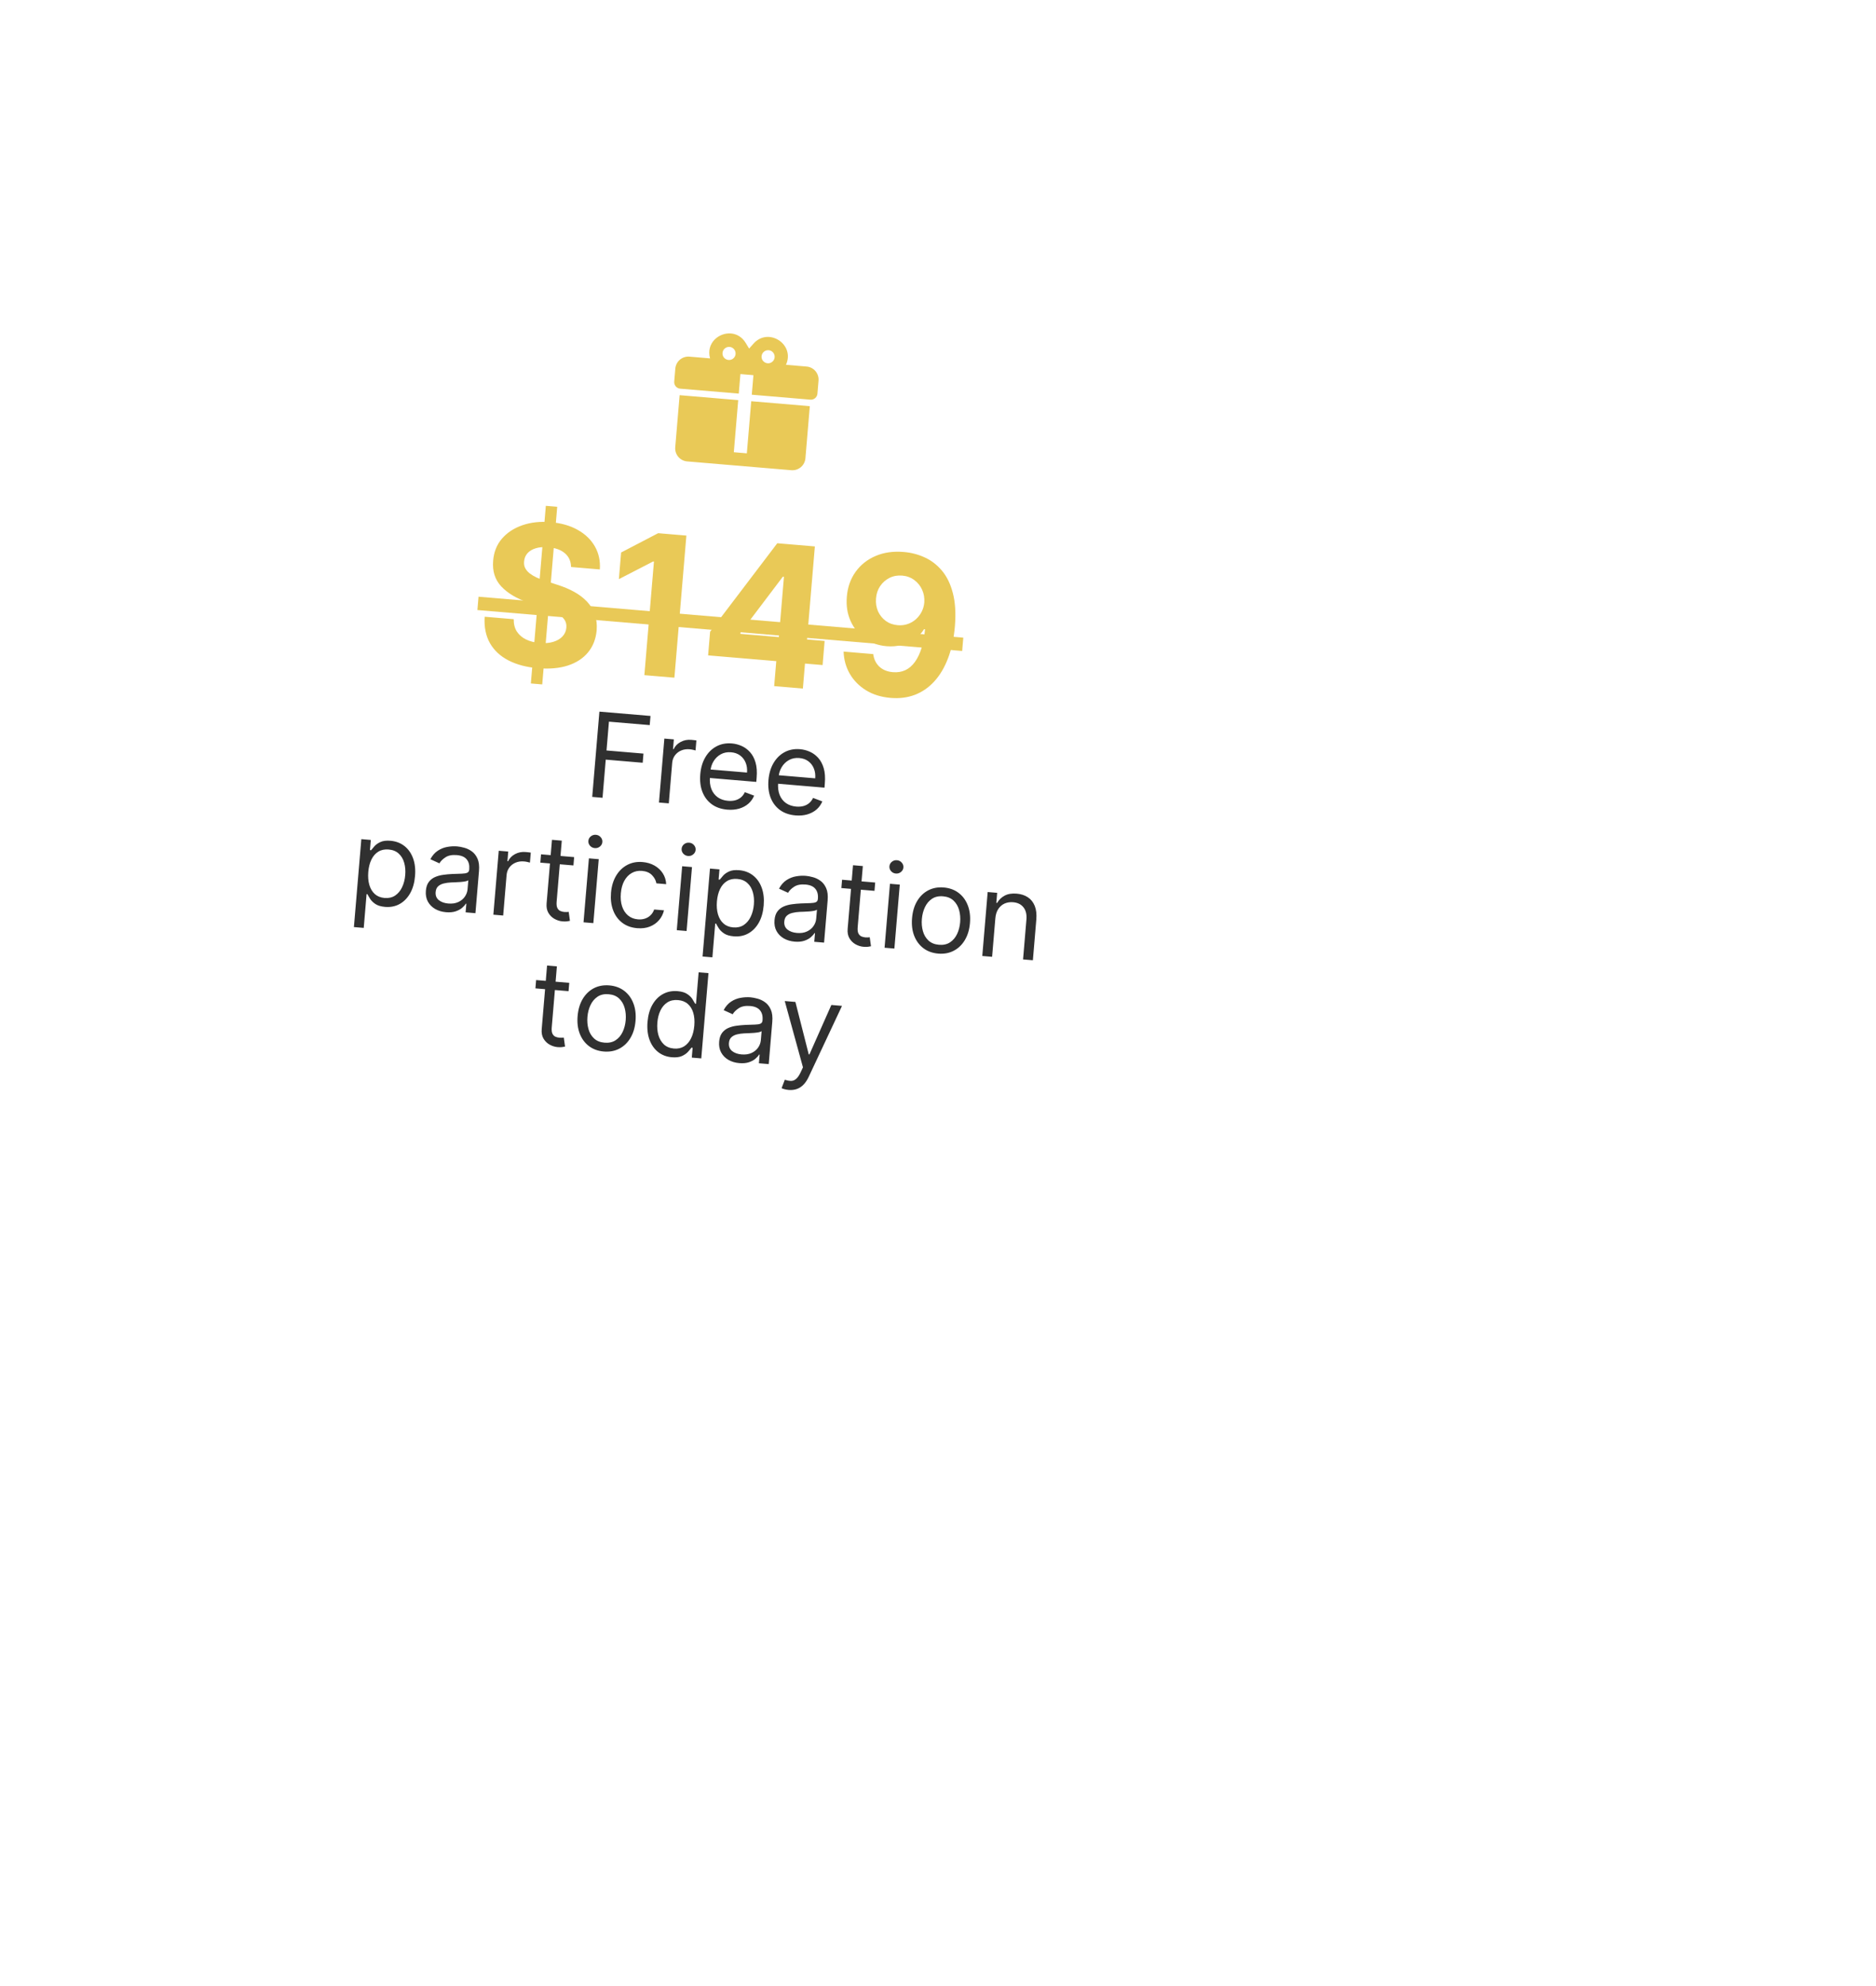 <?xml version="1.0" encoding="UTF-8"?> <svg xmlns="http://www.w3.org/2000/svg" width="224" height="237" viewBox="0 0 224 237" fill="none"><g filter="url(#filter0_ddddi_74_276)"><circle cx="85.001" cy="85" r="78" transform="rotate(4.823 85.001 85)" fill="white"></circle><circle cx="85.001" cy="85" r="78" transform="rotate(4.823 85.001 85)" fill="url(#paint0_linear_74_276)" fill-opacity="0.15"></circle></g><path d="M63.386 81.558L65.175 60.361L66.533 60.475L64.744 81.673L63.386 81.558ZM68.186 67.661C68.176 66.988 67.936 66.445 67.465 66.033C66.993 65.621 66.327 65.378 65.466 65.305C64.881 65.256 64.38 65.297 63.963 65.429C63.547 65.555 63.219 65.752 62.979 66.021C62.745 66.29 62.613 66.607 62.582 66.972C62.545 67.274 62.587 67.545 62.705 67.783C62.83 68.021 63.009 68.234 63.244 68.42C63.479 68.601 63.754 68.766 64.069 68.915C64.385 69.058 64.725 69.187 65.087 69.301L66.58 69.794C67.306 70.022 67.966 70.3 68.561 70.628C69.156 70.957 69.663 71.341 70.082 71.782C70.5 72.224 70.811 72.728 71.013 73.295C71.221 73.863 71.298 74.501 71.244 75.208C71.15 76.245 70.81 77.123 70.221 77.84C69.638 78.553 68.838 79.077 67.82 79.414C66.808 79.745 65.612 79.853 64.232 79.736C62.863 79.621 61.688 79.311 60.708 78.805C59.733 78.3 58.996 77.613 58.497 76.742C58.004 75.867 57.795 74.818 57.87 73.596L61.34 73.888C61.33 74.46 61.453 74.949 61.708 75.354C61.969 75.754 62.334 76.071 62.803 76.305C63.279 76.534 63.826 76.675 64.444 76.727C65.051 76.778 65.586 76.735 66.048 76.596C66.516 76.457 66.887 76.241 67.162 75.948C67.437 75.654 67.591 75.303 67.626 74.894C67.658 74.513 67.572 74.184 67.367 73.905C67.168 73.627 66.861 73.379 66.446 73.16C66.037 72.942 65.529 72.733 64.923 72.531L63.116 71.912C61.715 71.443 60.633 70.804 59.867 69.995C59.101 69.185 58.774 68.154 58.885 66.901C58.967 65.874 59.315 65 59.932 64.28C60.554 63.559 61.37 63.025 62.377 62.676C63.385 62.328 64.507 62.206 65.744 62.31C67.003 62.416 68.083 62.724 68.985 63.234C69.893 63.744 70.576 64.405 71.036 65.217C71.496 66.028 71.691 66.94 71.622 67.951L68.186 67.661ZM81.956 63.911L80.525 80.869L76.939 80.567L78.083 67.012L77.984 67.004L73.895 69.111L74.163 65.931L78.586 63.627L81.956 63.911ZM84.55 78.207L84.788 75.383L92.809 64.827L95.243 65.033L94.914 68.941L93.473 68.82L88.414 75.506L88.403 75.638L98.463 76.487L98.221 79.361L84.55 78.207ZM92.438 81.875L92.762 78.033L92.934 76.788L93.935 64.922L97.297 65.206L95.866 82.164L92.438 81.875ZM107.944 65.871C108.816 65.945 109.643 66.162 110.424 66.522C111.211 66.883 111.895 67.411 112.476 68.105C113.062 68.799 113.495 69.692 113.776 70.783C114.062 71.869 114.143 73.18 114.019 74.715C113.898 76.155 113.626 77.428 113.205 78.532C112.79 79.631 112.248 80.55 111.58 81.288C110.912 82.027 110.135 82.567 109.25 82.91C108.365 83.247 107.399 83.371 106.35 83.282C105.218 83.187 104.238 82.884 103.408 82.375C102.578 81.86 101.93 81.203 101.464 80.401C101.004 79.596 100.759 78.713 100.729 77.754L104.264 78.053C104.35 78.683 104.6 79.187 105.012 79.567C105.425 79.941 105.958 80.155 106.609 80.21C107.713 80.303 108.593 79.894 109.248 78.982C109.903 78.064 110.305 76.767 110.452 75.089L110.336 75.079C110.04 75.555 109.662 75.954 109.201 76.276C108.741 76.593 108.224 76.825 107.65 76.971C107.081 77.117 106.485 77.164 105.862 77.112C104.862 77.027 103.991 76.718 103.246 76.182C102.502 75.647 101.938 74.949 101.555 74.088C101.172 73.227 101.025 72.27 101.114 71.216C101.204 70.078 101.552 69.087 102.157 68.243C102.762 67.399 103.56 66.766 104.552 66.344C105.55 65.916 106.681 65.759 107.944 65.871ZM107.731 68.688C107.174 68.641 106.666 68.732 106.208 68.96C105.755 69.189 105.382 69.516 105.091 69.942C104.804 70.368 104.641 70.857 104.6 71.41C104.553 71.967 104.632 72.48 104.837 72.947C105.048 73.41 105.355 73.792 105.758 74.093C106.166 74.388 106.647 74.559 107.199 74.606C107.613 74.641 108.003 74.596 108.369 74.471C108.736 74.347 109.06 74.16 109.342 73.911C109.63 73.658 109.864 73.358 110.044 73.011C110.223 72.665 110.33 72.291 110.364 71.888C110.403 71.352 110.318 70.85 110.107 70.382C109.896 69.913 109.584 69.526 109.171 69.219C108.758 68.911 108.278 68.734 107.731 68.688Z" fill="#E9C957"></path><path d="M70.712 95.095L71.57 84.92L77.671 85.435L77.579 86.528L72.71 86.117L72.42 89.555L76.832 89.927L76.74 91.02L72.328 90.648L71.944 95.199L70.712 95.095ZM78.682 95.767L79.326 88.136L80.459 88.232L80.361 89.384L80.441 89.391C80.612 89.025 80.889 88.74 81.274 88.536C81.658 88.331 82.078 88.248 82.535 88.287C82.622 88.294 82.729 88.305 82.858 88.319C82.987 88.333 83.084 88.347 83.15 88.359L83.049 89.551C83.01 89.538 82.921 89.515 82.78 89.483C82.643 89.448 82.496 89.424 82.341 89.411C81.97 89.38 81.632 89.43 81.327 89.561C81.026 89.689 80.78 89.882 80.588 90.139C80.4 90.393 80.291 90.693 80.262 91.037L79.855 95.866L78.682 95.767ZM86.841 96.616C86.106 96.554 85.485 96.338 84.98 95.968C84.477 95.596 84.107 95.104 83.868 94.494C83.633 93.88 83.548 93.183 83.614 92.401C83.68 91.619 83.881 90.942 84.216 90.37C84.555 89.795 84.995 89.362 85.537 89.071C86.082 88.776 86.699 88.658 87.388 88.716C87.785 88.75 88.172 88.849 88.548 89.014C88.925 89.18 89.259 89.425 89.552 89.75C89.845 90.071 90.066 90.484 90.213 90.986C90.361 91.489 90.405 92.097 90.345 92.809L90.303 93.305L84.421 92.809L84.506 91.796L89.196 92.191C89.232 91.761 89.179 91.369 89.035 91.017C88.894 90.665 88.675 90.378 88.377 90.156C88.082 89.934 87.723 89.805 87.299 89.77C86.832 89.73 86.418 89.812 86.057 90.015C85.7 90.215 85.415 90.491 85.202 90.844C84.989 91.196 84.864 91.582 84.829 92.003L84.772 92.679C84.723 93.255 84.781 93.752 84.946 94.169C85.115 94.584 85.369 94.91 85.709 95.149C86.049 95.385 86.456 95.523 86.93 95.563C87.238 95.589 87.52 95.569 87.776 95.504C88.035 95.436 88.263 95.322 88.46 95.161C88.657 94.998 88.817 94.788 88.938 94.531L90.044 94.945C89.893 95.319 89.664 95.64 89.358 95.908C89.052 96.172 88.685 96.368 88.257 96.495C87.83 96.619 87.358 96.659 86.841 96.616ZM94.984 97.303C94.249 97.241 93.628 97.025 93.122 96.656C92.62 96.283 92.249 95.791 92.011 95.181C91.776 94.567 91.691 93.87 91.757 93.088C91.823 92.306 92.024 91.629 92.359 91.057C92.698 90.482 93.138 90.049 93.679 89.758C94.225 89.463 94.842 89.345 95.531 89.403C95.928 89.437 96.315 89.536 96.691 89.702C97.067 89.867 97.402 90.112 97.695 90.437C97.988 90.758 98.208 91.171 98.356 91.673C98.504 92.176 98.548 92.784 98.487 93.496L98.445 93.993L92.563 93.496L92.649 92.483L97.339 92.879C97.375 92.448 97.321 92.056 97.178 91.704C97.037 91.352 96.818 91.065 96.52 90.843C96.225 90.621 95.865 90.493 95.442 90.457C94.975 90.417 94.561 90.499 94.2 90.702C93.843 90.902 93.558 91.178 93.345 91.531C93.131 91.883 93.007 92.269 92.972 92.69L92.915 93.366C92.866 93.942 92.924 94.439 93.089 94.856C93.257 95.271 93.512 95.598 93.852 95.837C94.192 96.072 94.599 96.21 95.073 96.25C95.381 96.276 95.663 96.256 95.918 96.191C96.178 96.123 96.406 96.009 96.603 95.849C96.8 95.685 96.96 95.475 97.081 95.218L98.187 95.632C98.035 96.006 97.807 96.327 97.501 96.595C97.195 96.859 96.828 97.055 96.4 97.182C95.973 97.306 95.501 97.347 94.984 97.303ZM42.258 110.629L43.144 100.136L44.276 100.232L44.174 101.444L44.313 101.456C44.41 101.331 44.544 101.172 44.714 100.979C44.887 100.784 45.124 100.617 45.426 100.479C45.732 100.338 46.133 100.288 46.63 100.33C47.272 100.385 47.825 100.593 48.288 100.956C48.751 101.318 49.095 101.806 49.321 102.419C49.546 103.031 49.624 103.739 49.557 104.54C49.489 105.348 49.292 106.037 48.967 106.607C48.642 107.173 48.223 107.598 47.709 107.882C47.195 108.162 46.62 108.275 45.984 108.221C45.494 108.18 45.108 108.066 44.827 107.879C44.546 107.688 44.335 107.482 44.194 107.26C44.053 107.034 43.945 106.849 43.87 106.702L43.771 106.694L43.431 110.728L42.258 110.629ZM43.974 104.049C43.926 104.625 43.967 105.141 44.099 105.596C44.231 106.047 44.449 106.411 44.752 106.687C45.056 106.959 45.443 107.115 45.914 107.155C46.404 107.196 46.824 107.101 47.174 106.871C47.527 106.637 47.805 106.307 48.008 105.88C48.214 105.451 48.34 104.965 48.386 104.421C48.431 103.885 48.389 103.394 48.26 102.95C48.134 102.502 47.916 102.138 47.606 101.859C47.3 101.576 46.898 101.414 46.402 101.372C45.925 101.332 45.514 101.419 45.169 101.633C44.824 101.844 44.551 102.158 44.349 102.575C44.147 102.988 44.022 103.479 43.974 104.049ZM53.255 108.855C52.772 108.814 52.341 108.686 51.962 108.471C51.584 108.252 51.293 107.959 51.09 107.592C50.888 107.221 50.808 106.787 50.85 106.29C50.887 105.853 51.003 105.506 51.198 105.249C51.394 104.989 51.642 104.793 51.943 104.661C52.245 104.53 52.572 104.441 52.926 104.394C53.284 104.344 53.642 104.311 54.001 104.295C54.469 104.274 54.849 104.261 55.14 104.256C55.434 104.247 55.651 104.21 55.789 104.145C55.932 104.081 56.011 103.954 56.027 103.765L56.03 103.725C56.071 103.235 55.969 102.843 55.724 102.549C55.482 102.255 55.091 102.085 54.551 102.04C53.991 101.992 53.542 102.078 53.204 102.296C52.865 102.514 52.619 102.757 52.467 103.024L51.387 102.533C51.625 102.086 51.921 101.748 52.274 101.517C52.63 101.284 53.01 101.132 53.413 101.063C53.819 100.99 54.214 100.97 54.599 101.003C54.844 101.023 55.123 101.077 55.436 101.164C55.752 101.247 56.052 101.391 56.335 101.595C56.621 101.799 56.849 102.09 57.017 102.468C57.185 102.846 57.244 103.337 57.192 103.944L56.768 108.971L55.596 108.872L55.683 107.839L55.623 107.834C55.53 107.993 55.382 108.159 55.181 108.332C54.98 108.505 54.719 108.645 54.4 108.752C54.081 108.858 53.699 108.893 53.255 108.855ZM53.523 107.817C53.987 107.856 54.385 107.798 54.719 107.643C55.055 107.488 55.317 107.273 55.504 106.998C55.694 106.724 55.802 106.428 55.829 106.11L55.919 105.037C55.865 105.092 55.751 105.138 55.578 105.173C55.408 105.206 55.212 105.231 54.991 105.249C54.773 105.264 54.56 105.276 54.352 105.285C54.148 105.291 53.983 105.297 53.855 105.303C53.547 105.317 53.257 105.358 52.985 105.425C52.716 105.489 52.493 105.602 52.316 105.764C52.142 105.922 52.043 106.151 52.017 106.449C51.983 106.856 52.108 107.177 52.392 107.411C52.679 107.642 53.056 107.778 53.523 107.817ZM58.908 109.152L59.552 101.521L60.685 101.616L60.588 102.769L60.667 102.776C60.838 102.41 61.116 102.125 61.5 101.92C61.884 101.716 62.305 101.633 62.762 101.672C62.848 101.679 62.955 101.69 63.084 101.704C63.213 101.718 63.31 101.731 63.376 101.743L63.275 102.936C63.236 102.923 63.147 102.9 63.006 102.868C62.869 102.833 62.722 102.809 62.567 102.796C62.196 102.765 61.858 102.815 61.553 102.946C61.252 103.074 61.006 103.266 60.814 103.524C60.626 103.778 60.517 104.077 60.488 104.422L60.081 109.251L58.908 109.152ZM68.554 102.281L68.471 103.274L64.516 102.94L64.6 101.947L68.554 102.281ZM65.907 100.216L67.079 100.315L66.465 107.588C66.437 107.919 66.465 108.172 66.547 108.345C66.632 108.516 66.749 108.636 66.897 108.705C67.048 108.771 67.209 108.812 67.382 108.826C67.511 108.837 67.617 108.839 67.701 108.833C67.785 108.824 67.853 108.816 67.903 108.81L68.053 109.884C67.971 109.907 67.857 109.927 67.713 109.945C67.567 109.966 67.385 109.967 67.167 109.949C66.836 109.921 66.517 109.822 66.211 109.653C65.908 109.484 65.665 109.245 65.481 108.936C65.3 108.627 65.229 108.251 65.266 107.807L65.907 100.216ZM69.674 110.06L70.318 102.429L71.491 102.528L70.847 110.159L69.674 110.06ZM71.022 101.208C70.793 101.189 70.603 101.094 70.45 100.924C70.301 100.755 70.236 100.561 70.254 100.342C70.272 100.124 70.369 99.944 70.545 99.802C70.724 99.66 70.927 99.599 71.156 99.618C71.384 99.637 71.573 99.732 71.722 99.901C71.875 100.071 71.942 100.265 71.923 100.483C71.905 100.702 71.806 100.882 71.627 101.024C71.452 101.166 71.25 101.227 71.022 101.208ZM76.081 110.761C75.365 110.701 74.764 110.48 74.275 110.098C73.787 109.717 73.429 109.218 73.201 108.602C72.973 107.985 72.891 107.296 72.955 106.535C73.02 105.76 73.221 105.088 73.555 104.519C73.894 103.947 74.334 103.515 74.876 103.224C75.421 102.93 76.038 102.812 76.727 102.87C77.263 102.915 77.738 103.056 78.152 103.291C78.566 103.526 78.895 103.834 79.14 104.215C79.385 104.595 79.52 105.027 79.546 105.51L78.374 105.411C78.314 105.055 78.141 104.731 77.855 104.436C77.574 104.139 77.174 103.969 76.658 103.925C76.201 103.886 75.79 103.972 75.425 104.181C75.064 104.388 74.769 104.698 74.541 105.112C74.316 105.524 74.18 106.018 74.131 106.594C74.081 107.183 74.13 107.705 74.279 108.157C74.431 108.611 74.667 108.972 74.988 109.243C75.312 109.514 75.706 109.669 76.17 109.708C76.474 109.734 76.755 109.704 77.013 109.619C77.27 109.534 77.493 109.399 77.682 109.215C77.871 109.031 78.014 108.803 78.11 108.531L79.283 108.63C79.178 109.075 78.98 109.466 78.688 109.805C78.4 110.141 78.033 110.397 77.588 110.573C77.146 110.746 76.644 110.809 76.081 110.761ZM80.809 111L81.453 103.369L82.625 103.468L81.981 111.099L80.809 111ZM82.156 102.147C81.928 102.128 81.737 102.034 81.585 101.864C81.436 101.695 81.37 101.501 81.389 101.282C81.407 101.064 81.504 100.883 81.68 100.741C81.858 100.6 82.062 100.538 82.291 100.558C82.519 100.577 82.708 100.671 82.857 100.841C83.01 101.01 83.077 101.204 83.058 101.423C83.04 101.642 82.941 101.822 82.762 101.963C82.587 102.105 82.385 102.167 82.156 102.147ZM83.888 114.142L84.773 103.649L85.906 103.745L85.803 104.957L85.942 104.969C86.04 104.843 86.173 104.685 86.343 104.492C86.516 104.297 86.754 104.13 87.056 103.992C87.361 103.851 87.762 103.801 88.259 103.843C88.901 103.897 89.454 104.106 89.917 104.469C90.38 104.831 90.725 105.319 90.95 105.932C91.175 106.544 91.254 107.251 91.186 108.053C91.118 108.861 90.921 109.55 90.596 110.12C90.272 110.686 89.852 111.111 89.338 111.395C88.824 111.675 88.249 111.788 87.613 111.734C87.123 111.693 86.737 111.579 86.456 111.392C86.175 111.201 85.964 110.995 85.823 110.773C85.682 110.547 85.574 110.361 85.5 110.215L85.4 110.207L85.06 114.241L83.888 114.142ZM85.603 107.562C85.555 108.138 85.596 108.654 85.728 109.109C85.86 109.56 86.078 109.924 86.382 110.199C86.686 110.472 87.073 110.628 87.543 110.668C88.033 110.709 88.453 110.614 88.803 110.384C89.156 110.15 89.434 109.82 89.637 109.393C89.843 108.964 89.969 108.477 90.015 107.934C90.061 107.398 90.019 106.907 89.889 106.463C89.764 106.015 89.546 105.651 89.236 105.372C88.929 105.089 88.528 104.927 88.031 104.885C87.554 104.844 87.143 104.932 86.798 105.146C86.453 105.357 86.18 105.671 85.978 106.087C85.776 106.501 85.652 106.992 85.603 107.562ZM94.885 112.368C94.401 112.327 93.97 112.199 93.591 111.984C93.213 111.765 92.922 111.472 92.72 111.105C92.518 110.734 92.437 110.3 92.479 109.803C92.516 109.366 92.632 109.019 92.827 108.762C93.023 108.502 93.271 108.306 93.573 108.174C93.874 108.043 94.201 107.954 94.556 107.907C94.913 107.857 95.272 107.824 95.63 107.808C96.099 107.787 96.478 107.774 96.769 107.769C97.063 107.76 97.28 107.723 97.419 107.658C97.561 107.594 97.64 107.467 97.656 107.278L97.659 107.238C97.701 106.748 97.599 106.356 97.353 106.062C97.111 105.768 96.72 105.598 96.18 105.552C95.621 105.505 95.171 105.591 94.833 105.809C94.494 106.027 94.249 106.27 94.096 106.537L93.017 106.046C93.254 105.599 93.55 105.26 93.903 105.03C94.26 104.797 94.639 104.645 95.042 104.576C95.448 104.503 95.844 104.483 96.228 104.516C96.473 104.536 96.752 104.59 97.065 104.676C97.381 104.76 97.681 104.904 97.964 105.108C98.251 105.312 98.478 105.603 98.646 105.981C98.814 106.358 98.873 106.85 98.822 107.456L98.397 112.484L97.225 112.385L97.312 111.352L97.252 111.347C97.159 111.506 97.012 111.672 96.81 111.845C96.609 112.018 96.349 112.158 96.029 112.264C95.71 112.371 95.329 112.405 94.885 112.368ZM95.153 111.33C95.616 111.369 96.015 111.311 96.348 111.155C96.685 111 96.946 110.786 97.133 110.511C97.323 110.237 97.431 109.941 97.458 109.623L97.549 108.55C97.494 108.605 97.38 108.651 97.207 108.686C97.037 108.719 96.842 108.744 96.62 108.762C96.402 108.777 96.189 108.789 95.982 108.798C95.778 108.804 95.612 108.81 95.485 108.816C95.177 108.83 94.886 108.871 94.614 108.938C94.345 109.002 94.122 109.115 93.945 109.277C93.771 109.435 93.672 109.664 93.647 109.962C93.612 110.369 93.737 110.69 94.021 110.924C94.308 111.155 94.686 111.29 95.153 111.33ZM104.5 105.314L104.416 106.307L100.462 105.974L100.545 104.98L104.5 105.314ZM101.852 103.249L103.025 103.348L102.411 110.621C102.383 110.953 102.41 111.205 102.492 111.379C102.578 111.549 102.695 111.669 102.842 111.739C102.993 111.805 103.155 111.845 103.327 111.86C103.456 111.87 103.563 111.873 103.647 111.866C103.731 111.857 103.799 111.849 103.849 111.844L103.999 112.917C103.917 112.94 103.803 112.96 103.658 112.978C103.513 112.999 103.331 113.001 103.113 112.982C102.781 112.954 102.463 112.856 102.157 112.686C101.854 112.517 101.611 112.278 101.427 111.969C101.246 111.661 101.174 111.284 101.212 110.84L101.852 103.249ZM105.62 113.094L106.264 105.463L107.436 105.562L106.792 113.193L105.62 113.094ZM106.967 104.241C106.739 104.222 106.548 104.127 106.396 103.958C106.247 103.788 106.181 103.594 106.2 103.376C106.218 103.157 106.315 102.977 106.491 102.835C106.669 102.693 106.873 102.632 107.101 102.651C107.33 102.671 107.519 102.765 107.668 102.934C107.82 103.104 107.887 103.298 107.869 103.517C107.851 103.735 107.752 103.915 107.573 104.057C107.398 104.199 107.196 104.26 106.967 104.241ZM112.027 113.794C111.338 113.736 110.747 113.521 110.255 113.15C109.766 112.778 109.4 112.285 109.159 111.671C108.92 111.057 108.834 110.356 108.901 109.568C108.968 108.773 109.17 108.091 109.509 107.523C109.85 106.954 110.293 106.528 110.837 106.244C111.385 105.96 112.003 105.847 112.692 105.905C113.381 105.963 113.97 106.178 114.459 106.549C114.952 106.921 115.317 107.416 115.555 108.033C115.796 108.65 115.883 109.357 115.816 110.151C115.75 110.94 115.546 111.616 115.205 112.181C114.867 112.747 114.424 113.171 113.876 113.455C113.332 113.739 112.715 113.853 112.027 113.794ZM112.115 112.741C112.639 112.785 113.081 112.688 113.441 112.448C113.802 112.208 114.081 111.876 114.281 111.453C114.48 111.029 114.601 110.563 114.644 110.053C114.687 109.542 114.646 109.06 114.521 108.606C114.396 108.152 114.176 107.775 113.861 107.475C113.546 107.175 113.127 107.002 112.603 106.958C112.08 106.914 111.638 107.014 111.277 107.257C110.917 107.5 110.636 107.835 110.437 108.262C110.238 108.688 110.116 109.157 110.073 109.667C110.03 110.177 110.071 110.657 110.197 111.108C110.322 111.559 110.542 111.933 110.858 112.23C111.173 112.527 111.592 112.697 112.115 112.741ZM118.847 109.587L118.46 114.177L117.288 114.078L117.931 106.447L119.064 106.543L118.964 107.735L119.063 107.744C119.275 107.371 119.572 107.083 119.957 106.878C120.341 106.671 120.821 106.591 121.398 106.64C121.914 106.683 122.358 106.827 122.727 107.072C123.097 107.313 123.372 107.657 123.551 108.102C123.73 108.544 123.793 109.09 123.738 109.739L123.329 114.588L122.156 114.489L122.559 109.72C122.609 109.12 122.493 108.64 122.21 108.279C121.927 107.915 121.514 107.71 120.971 107.664C120.597 107.633 120.255 107.686 119.947 107.823C119.642 107.961 119.392 108.178 119.196 108.475C119.001 108.772 118.885 109.143 118.847 109.587ZM67.969 117.284L67.886 118.278L63.931 117.944L64.015 116.951L67.969 117.284ZM65.322 115.22L66.494 115.319L65.88 122.592C65.852 122.923 65.879 123.176 65.962 123.349C66.047 123.52 66.164 123.64 66.311 123.709C66.463 123.775 66.624 123.816 66.797 123.83C66.926 123.841 67.032 123.843 67.116 123.837C67.2 123.828 67.268 123.82 67.318 123.814L67.468 124.888C67.386 124.911 67.272 124.931 67.127 124.949C66.982 124.97 66.8 124.971 66.582 124.953C66.251 124.925 65.932 124.826 65.626 124.657C65.323 124.488 65.08 124.249 64.896 123.94C64.715 123.631 64.644 123.255 64.681 122.811L65.322 115.22ZM72.094 125.478C71.405 125.42 70.814 125.205 70.322 124.833C69.833 124.462 69.468 123.969 69.226 123.355C68.987 122.741 68.902 122.04 68.968 121.251C69.035 120.457 69.238 119.775 69.576 119.206C69.918 118.638 70.36 118.212 70.905 117.927C71.452 117.643 72.071 117.531 72.76 117.589C73.448 117.647 74.037 117.862 74.526 118.233C75.019 118.605 75.384 119.099 75.622 119.717C75.864 120.334 75.951 121.04 75.884 121.835C75.817 122.623 75.613 123.3 75.272 123.865C74.934 124.43 74.491 124.855 73.944 125.139C73.399 125.423 72.783 125.536 72.094 125.478ZM72.183 124.425C72.706 124.469 73.148 124.371 73.508 124.131C73.869 123.892 74.149 123.56 74.348 123.136C74.547 122.713 74.668 122.246 74.711 121.736C74.754 121.226 74.713 120.744 74.588 120.29C74.463 119.836 74.243 119.458 73.928 119.158C73.613 118.858 73.194 118.686 72.671 118.642C72.147 118.598 71.705 118.697 71.345 118.94C70.984 119.183 70.704 119.518 70.504 119.945C70.305 120.372 70.184 120.84 70.141 121.35C70.097 121.86 70.139 122.341 70.264 122.792C70.389 123.243 70.61 123.617 70.925 123.913C71.24 124.21 71.659 124.381 72.183 124.425ZM80.223 126.164C79.587 126.11 79.039 125.902 78.579 125.54C78.12 125.174 77.778 124.685 77.552 124.072C77.328 123.456 77.249 122.744 77.317 121.936C77.385 121.135 77.581 120.451 77.906 119.884C78.231 119.318 78.651 118.895 79.169 118.615C79.686 118.335 80.266 118.222 80.909 118.276C81.405 118.318 81.791 118.434 82.065 118.624C82.343 118.811 82.549 119.015 82.684 119.237C82.822 119.455 82.929 119.634 83.004 119.774L83.103 119.782L83.42 116.026L84.593 116.125L83.734 126.3L82.601 126.205L82.7 125.032L82.561 125.02C82.463 125.152 82.326 125.317 82.149 125.516C81.972 125.711 81.73 125.879 81.421 126.02C81.112 126.157 80.713 126.205 80.223 126.164ZM80.471 125.124C80.941 125.164 81.349 125.075 81.694 124.857C82.04 124.636 82.315 124.314 82.521 123.891C82.727 123.465 82.855 122.964 82.903 122.387C82.951 121.818 82.911 121.312 82.781 120.871C82.652 120.426 82.435 120.071 82.13 119.805C81.826 119.536 81.436 119.382 80.959 119.341C80.462 119.299 80.037 119.392 79.684 119.619C79.335 119.843 79.06 120.165 78.858 120.585C78.659 121.002 78.537 121.479 78.492 122.015C78.446 122.558 78.487 123.059 78.615 123.517C78.747 123.971 78.966 124.343 79.271 124.633C79.581 124.919 79.981 125.083 80.471 125.124ZM88.275 126.863C87.791 126.823 87.36 126.695 86.981 126.479C86.603 126.26 86.312 125.967 86.11 125.6C85.907 125.229 85.827 124.796 85.869 124.299C85.906 123.862 86.022 123.515 86.217 123.257C86.413 122.997 86.661 122.801 86.962 122.67C87.264 122.539 87.591 122.449 87.946 122.403C88.303 122.353 88.661 122.32 89.02 122.303C89.489 122.283 89.868 122.27 90.159 122.264C90.453 122.256 90.67 122.219 90.809 122.154C90.951 122.089 91.03 121.962 91.046 121.774L91.049 121.734C91.091 121.244 90.989 120.851 90.743 120.557C90.501 120.263 90.11 120.093 89.57 120.048C89.011 120.001 88.561 120.086 88.223 120.304C87.884 120.523 87.638 120.766 87.486 121.033L86.406 120.541C86.644 120.095 86.94 119.756 87.293 119.526C87.649 119.292 88.029 119.141 88.432 119.071C88.838 118.999 89.234 118.979 89.618 119.011C89.863 119.032 90.142 119.085 90.455 119.172C90.771 119.255 91.071 119.399 91.354 119.603C91.64 119.807 91.868 120.098 92.036 120.476C92.204 120.854 92.263 121.346 92.212 121.952L91.787 126.98L90.615 126.881L90.702 125.847L90.642 125.842C90.549 126.001 90.401 126.167 90.2 126.34C89.999 126.514 89.738 126.653 89.419 126.76C89.1 126.866 88.719 126.901 88.275 126.863ZM88.542 125.825C89.006 125.864 89.405 125.806 89.738 125.651C90.075 125.496 90.336 125.281 90.523 125.007C90.713 124.733 90.821 124.436 90.848 124.119L90.939 123.045C90.884 123.101 90.77 123.146 90.597 123.182C90.427 123.214 90.232 123.239 90.01 123.257C89.792 123.272 89.579 123.284 89.371 123.293C89.168 123.3 89.002 123.306 88.875 123.312C88.567 123.326 88.276 123.366 88.004 123.433C87.735 123.497 87.512 123.61 87.335 123.772C87.161 123.931 87.062 124.159 87.037 124.457C87.002 124.865 87.127 125.186 87.411 125.42C87.698 125.651 88.075 125.786 88.542 125.825ZM94.168 130.063C93.969 130.046 93.793 130.014 93.64 129.968C93.487 129.925 93.382 129.886 93.325 129.851L93.71 128.843C93.989 128.94 94.239 128.988 94.459 128.986C94.679 128.985 94.881 128.904 95.065 128.742C95.251 128.585 95.432 128.318 95.608 127.943L95.876 127.365L93.702 119.456L94.974 119.563L96.567 125.822L96.647 125.829L99.266 119.925L100.538 120.033L96.561 128.503C96.382 128.885 96.174 129.196 95.937 129.436C95.7 129.68 95.433 129.853 95.138 129.954C94.845 130.056 94.522 130.093 94.168 130.063Z" fill="#303030"></path><path d="M57.138 71.207L115.021 76.092L114.886 77.681L57.004 72.797L57.138 71.207Z" fill="#E9C957"></path><path d="M87.298 39.793C85.829 39.662 84.28 40.956 84.785 42.767L82.321 42.559C81.909 42.524 81.499 42.655 81.183 42.922C80.867 43.189 80.67 43.57 80.635 43.983L80.504 45.537C80.487 45.743 80.552 45.948 80.685 46.106C80.819 46.264 81.009 46.362 81.216 46.38L88.211 46.97L88.407 44.638L89.962 44.77L89.765 47.101L96.76 47.692C96.966 47.709 97.171 47.644 97.329 47.51C97.487 47.377 97.586 47.186 97.603 46.98L97.734 45.425C97.769 45.013 97.639 44.604 97.372 44.288C97.105 43.972 96.723 43.775 96.311 43.74L93.847 43.532C94.971 41.067 91.703 38.983 89.94 41.042L89.447 41.595L89.055 40.951C88.624 40.218 87.973 39.858 87.298 39.793ZM87.115 41.398C87.807 41.457 88.086 42.326 87.555 42.774C87.024 43.222 86.214 42.802 86.272 42.11C86.29 41.904 86.388 41.713 86.546 41.58C86.705 41.446 86.909 41.381 87.115 41.398ZM91.779 41.792C92.471 41.85 92.749 42.719 92.218 43.167C91.688 43.616 90.878 43.195 90.936 42.503C90.953 42.297 91.052 42.106 91.21 41.973C91.368 41.84 91.573 41.774 91.779 41.792ZM81.15 47.157L80.625 53.375C80.591 53.787 80.721 54.196 80.988 54.513C81.255 54.829 81.636 55.026 82.049 55.061L94.484 56.11C94.897 56.145 95.306 56.014 95.622 55.748C95.938 55.48 96.135 55.099 96.17 54.687L96.695 48.469L89.7 47.879L89.175 54.096L87.62 53.965L88.145 47.747L81.15 47.157Z" fill="#E9C957"></path><defs><filter id="filter0_ddddi_74_276" x="0.756" y="1.536" width="223.09" height="234.788" filterUnits="userSpaceOnUse" color-interpolation-filters="sRGB"><feFlood flood-opacity="0" result="BackgroundImageFix"></feFlood><feColorMatrix in="SourceAlpha" type="matrix" values="0 0 0 0 0 0 0 0 0 0 0 0 0 0 0 0 0 0 127 0" result="hardAlpha"></feColorMatrix><feOffset dx="2.34" dy="3.12"></feOffset><feGaussianBlur stdDeviation="4.29"></feGaussianBlur><feColorMatrix type="matrix" values="0 0 0 0 0 0 0 0 0 0 0 0 0 0 0 0 0 0 0.1 0"></feColorMatrix><feBlend mode="normal" in2="BackgroundImageFix" result="effect1_dropShadow_74_276"></feBlend><feColorMatrix in="SourceAlpha" type="matrix" values="0 0 0 0 0 0 0 0 0 0 0 0 0 0 0 0 0 0 127 0" result="hardAlpha"></feColorMatrix><feOffset dx="9.36" dy="12.48"></feOffset><feGaussianBlur stdDeviation="7.8"></feGaussianBlur><feColorMatrix type="matrix" values="0 0 0 0 0 0 0 0 0 0 0 0 0 0 0 0 0 0 0.09 0"></feColorMatrix><feBlend mode="normal" in2="effect1_dropShadow_74_276" result="effect2_dropShadow_74_276"></feBlend><feColorMatrix in="SourceAlpha" type="matrix" values="0 0 0 0 0 0 0 0 0 0 0 0 0 0 0 0 0 0 127 0" result="hardAlpha"></feColorMatrix><feOffset dx="20.28" dy="27.3"></feOffset><feGaussianBlur stdDeviation="10.14"></feGaussianBlur><feColorMatrix type="matrix" values="0 0 0 0 0 0 0 0 0 0 0 0 0 0 0 0 0 0 0.05 0"></feColorMatrix><feBlend mode="normal" in2="effect2_dropShadow_74_276" result="effect3_dropShadow_74_276"></feBlend><feColorMatrix in="SourceAlpha" type="matrix" values="0 0 0 0 0 0 0 0 0 0 0 0 0 0 0 0 0 0 127 0" result="hardAlpha"></feColorMatrix><feOffset dx="36.66" dy="49.14"></feOffset><feGaussianBlur stdDeviation="12.09"></feGaussianBlur><feColorMatrix type="matrix" values="0 0 0 0 0 0 0 0 0 0 0 0 0 0 0 0 0 0 0.01 0"></feColorMatrix><feBlend mode="normal" in2="effect3_dropShadow_74_276" result="effect4_dropShadow_74_276"></feBlend><feBlend mode="normal" in="SourceGraphic" in2="effect4_dropShadow_74_276" result="shape"></feBlend><feColorMatrix in="SourceAlpha" type="matrix" values="0 0 0 0 0 0 0 0 0 0 0 0 0 0 0 0 0 0 127 0" result="hardAlpha"></feColorMatrix><feOffset dy="3.12"></feOffset><feGaussianBlur stdDeviation="9.36"></feGaussianBlur><feComposite in2="hardAlpha" operator="arithmetic" k2="-1" k3="1"></feComposite><feColorMatrix type="matrix" values="0 0 0 0 1 0 0 0 0 1 0 0 0 0 1 0 0 0 0.15 0"></feColorMatrix><feBlend mode="normal" in2="shape" result="effect5_innerShadow_74_276"></feBlend></filter><linearGradient id="paint0_linear_74_276" x1="34.001" y1="-3.285" x2="122.287" y2="202.857" gradientUnits="userSpaceOnUse"><stop stop-color="white" stop-opacity="0"></stop><stop offset="0.46" stop-color="white"></stop><stop offset="1" stop-color="white" stop-opacity="0"></stop></linearGradient></defs></svg> 